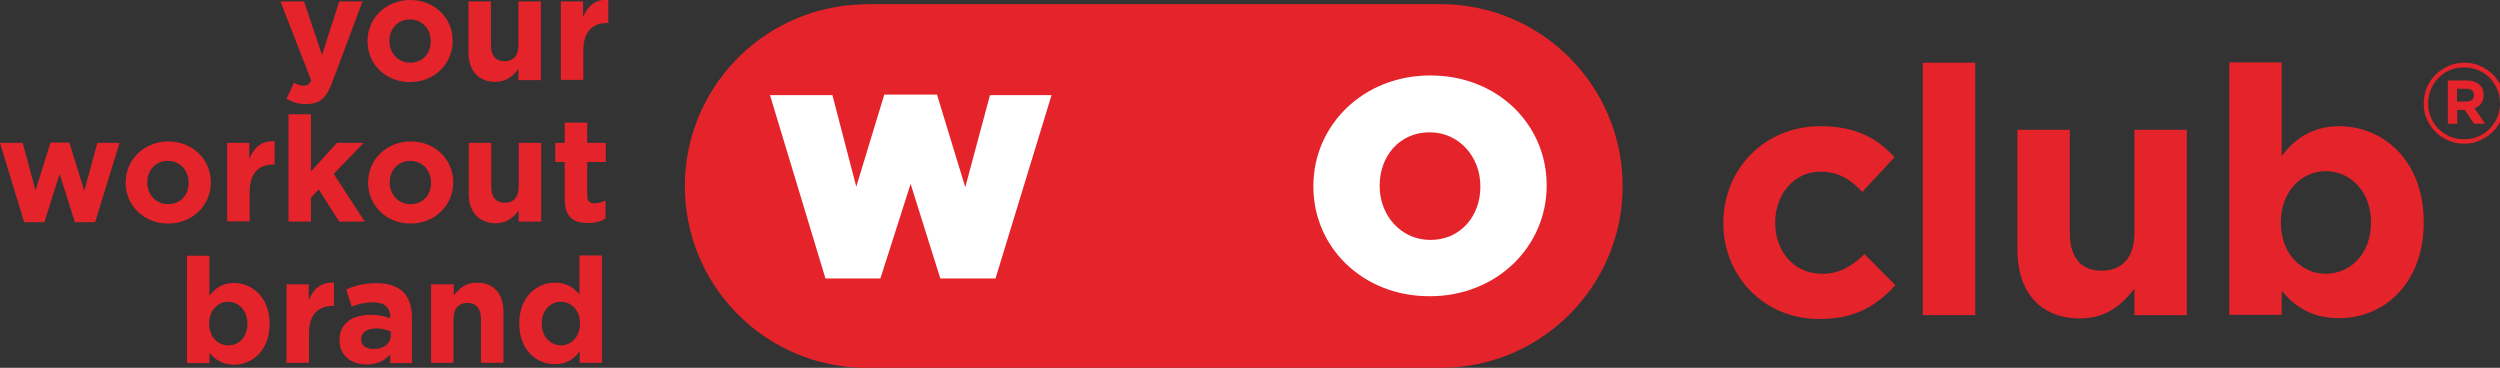 <?xml version="1.0" encoding="utf-8"?>
<!-- Generator: Adobe Illustrator 19.2.0, SVG Export Plug-In . SVG Version: 6.00 Build 0)  -->
<svg version="1.1" id="Vrstva_1" xmlns="http://www.w3.org/2000/svg" xmlns:xlink="http://www.w3.org/1999/xlink" x="0px" y="0px"
	 viewBox="0 0 901.3 132.6" style="enable-background:new 0 0 901.3 132.6;" xml:space="preserve">
<rect x="0" y="0" width="901.3" height="132.6" fill="#333333" stroke="none"/>
<style type="text/css">
	.st0{fill:#E5232A;}
	.st1{fill:#FFFFFF;}
	.st2{fill:#F18700;}
	.st3{fill:#45B9B2;}
</style>
<g>
	<g>
		<path class="st0" d="M621.3,80.5v-0.2c0-19.1,14.6-34.8,35-34.8c12.6,0,20.4,4.2,26.7,11.2l-11.6,12.5c-4.2-4.5-8.5-7.3-15.2-7.3
			c-9.5,0-16.2,8.3-16.2,18.2v0.2c0,10.2,6.6,18.4,16.9,18.4c6.4,0,10.7-2.7,15.3-7.1l11.1,11.2c-6.5,7.1-14,12.2-27.3,12.2
			C636,115.1,621.3,99.6,621.3,80.5z"/>
		<path class="st0" d="M693.2,22.6h18.9v91h-18.9V22.6z"/>
		<path class="st0" d="M727.3,90V46.8h18.9V84c0,9,4.2,13.6,11.5,13.6c7.2,0,11.8-4.6,11.8-13.6V46.8h18.9v66.8h-18.9v-9.5
			c-4.4,5.6-10,10.7-19.6,10.7C735.6,114.8,727.3,105.3,727.3,90z"/>
		<path class="st0" d="M822.6,104.8v8.7h-18.9v-91h18.9v33.8c4.6-6.2,11-10.8,20.8-10.8c15.6,0,30.4,12.2,30.4,34.5v0.2
			c0,22.3-14.6,34.5-30.4,34.5C833.3,114.8,827,110.2,822.6,104.8z M854.8,80.3v-0.2c0-11.1-7.5-18.4-16.3-18.4s-16.2,7.4-16.2,18.4
			v0.2c0,11.1,7.4,18.4,16.2,18.4S854.8,91.5,854.8,80.3z"/>
	</g>
	<g>
		<path class="st0" d="M520.2,132.6C556,132.2,585,103,585,67.1c0-36.2-29.4-65.6-65.6-65.6c-0.3,0-0.5,0-0.8,0H313.3l-5,0.2
			c-34.2,2.2-61.4,30.6-61.4,65.4c0,34.8,27.1,63.2,61.4,65.4l4.3,0.2h206.8L520.2,132.6z"/>
		<path class="st1" d="M473.5,67.3v-0.3c0-21.6,17.7-39.8,42.2-39.8c24.3,0,41.9,17.8,41.9,39.5v0.3c0,21.6-17.7,39.8-42.2,39.8
			C491.1,106.8,473.5,89,473.5,67.3z M533.7,67.4v-0.3c0-10.5-7.6-19.4-18.3-19.4c-11,0-18,8.8-18,19.1v0.3
			c0,10.5,7.6,19.4,18.3,19.4C526.7,86.5,533.7,77.7,533.7,67.4z"/>
		<path class="st1" d="M277.6,34.3h22.5l8.6,33l10.1-33.2h19L348,67.5l8.9-33.2h22.2l-20.2,66.1h-19.9l-10.7-34.1l-10.9,34.1h-19.8
			L277.6,34.3z"/>
	</g>
</g>
<g>
	<g>
		<path class="st0" d="M103.3,35.6l2.7-5.8c1.1,0.6,2.4,1.1,3.4,1.1c1.4,0,2.1-0.4,2.8-1.9L101.1,0.5h8.5l6.5,19.3l6.2-19.3h8.4
			l-10.9,29.1c-2.2,5.8-4.5,7.9-9.3,7.9C107.5,37.6,105.4,36.8,103.3,35.6z"/>
		<path class="st0" d="M132.5,14.9v-0.1c0-8.2,6.6-14.8,15.4-14.8c8.8,0,15.3,6.5,15.3,14.7v0.1c0,8.2-6.6,14.8-15.4,14.8
			C139,29.6,132.5,23.1,132.5,14.9z M155.3,14.9v-0.1c0-4.2-3-7.8-7.5-7.8c-4.6,0-7.4,3.6-7.4,7.7v0.1c0,4.2,3,7.8,7.5,7.8
			C152.5,22.6,155.3,19.1,155.3,14.9z"/>
		<path class="st0" d="M168.9,18.9V0.5h8.1v15.8c0,3.8,1.8,5.8,4.9,5.8c3.1,0,5-2,5-5.8V0.5h8.1v28.4h-8.1v-4
			c-1.9,2.4-4.2,4.6-8.3,4.6C172.4,29.5,168.9,25.4,168.9,18.9z"/>
		<path class="st0" d="M202.1,0.5h8.1v5.7c1.6-3.9,4.3-6.5,9.1-6.3v8.4h-0.4c-5.4,0-8.6,3.2-8.6,10v10.5h-8.1V0.5z"/>
		<path class="st0" d="M0,51.5h8.2l4.6,17.2l5.4-17.3H25l5.4,17.4l4.7-17.3h8l-8.8,28.6H27l-5.5-17.4L16,80.1H8.7L0,51.5z"/>
		<path class="st0" d="M45.3,65.9v-0.1c0-8.2,6.6-14.8,15.4-14.8C69.5,51,76,57.5,76,65.7v0.1c0,8.2-6.6,14.8-15.4,14.8
			C51.8,80.6,45.3,74,45.3,65.9z M68,65.9v-0.1c0-4.2-3-7.8-7.5-7.8c-4.6,0-7.4,3.6-7.4,7.7v0.1c0,4.2,3,7.8,7.5,7.8
			C65.3,73.6,68,70.1,68,65.9z"/>
		<path class="st0" d="M81.8,51.5h8.1v5.7c1.6-3.9,4.3-6.5,9.1-6.3v8.4h-0.4c-5.4,0-8.6,3.2-8.6,10v10.5h-8.1V51.5z"/>
		<path class="st0" d="M104,41.2h8.1v20.6l9.4-10.3h9.6l-10.8,11.2l11.2,17.2h-9.2l-7.4-11.6l-2.8,3v8.6H104V41.2z"/>
		<path class="st0" d="M132.7,65.9v-0.1c0-8.2,6.6-14.8,15.4-14.8c8.8,0,15.3,6.5,15.3,14.7v0.1c0,8.2-6.6,14.8-15.4,14.8
			C139.2,80.6,132.7,74,132.7,65.9z M155.4,65.9v-0.1c0-4.2-3-7.8-7.5-7.8c-4.6,0-7.4,3.6-7.4,7.7v0.1c0,4.2,3,7.8,7.5,7.8
			C152.7,73.6,155.4,70.1,155.4,65.9z"/>
		<path class="st0" d="M169,69.9V51.5h8.1v15.8c0,3.8,1.8,5.8,4.9,5.8c3.1,0,5-2,5-5.8V51.5h8.1v28.4H187v-4
			c-1.9,2.4-4.2,4.6-8.3,4.6C172.6,80.4,169,76.4,169,69.9z"/>
		<path class="st0" d="M203.6,71.9V58.4h-3.4v-6.9h3.4v-7.3h8.1v7.3h6.7v6.9h-6.7v12.1c0,1.9,0.8,2.8,2.6,2.8c1.5,0,2.8-0.4,4-1v6.5
			c-1.7,1-3.7,1.6-6.4,1.6C206.9,80.4,203.6,78.4,203.6,71.9z"/>
		<path class="st0" d="M75.5,127.2v3.7h-8.1V92.2h8.1v14.4c2-2.6,4.7-4.6,8.8-4.6c6.6,0,12.9,5.2,12.9,14.7v0.1
			c0,9.5-6.2,14.7-12.9,14.7C80.1,131.4,77.4,129.5,75.5,127.2z M89.2,116.7v-0.1c0-4.7-3.2-7.8-6.9-7.8c-3.8,0-6.9,3.1-6.9,7.8v0.1
			c0,4.7,3.1,7.8,6.9,7.8C86.1,124.6,89.2,121.5,89.2,116.7z"/>
		<path class="st0" d="M103.2,102.5h8.1v5.7c1.6-3.9,4.3-6.5,9.1-6.3v8.4h-0.4c-5.4,0-8.6,3.2-8.6,10v10.5h-8.1V102.5z"/>
		<path class="st0" d="M122.4,122.7v-0.1c0-6.2,4.7-9.1,11.4-9.1c2.9,0,4.9,0.5,6.9,1.2v-0.5c0-3.3-2.1-5.2-6.1-5.2
			c-3.1,0-5.2,0.6-7.8,1.5l-2-6.1c3.1-1.4,6.2-2.3,11-2.3c4.4,0,7.6,1.2,9.6,3.2c2.1,2.1,3.1,5.2,3.1,9.1v16.5h-7.8v-3.1
			c-2,2.2-4.7,3.6-8.6,3.6C126.8,131.4,122.4,128.3,122.4,122.7z M140.9,120.9v-1.4c-1.4-0.6-3.2-1.1-5.1-1.1
			c-3.4,0-5.6,1.4-5.6,3.9v0.1c0,2.2,1.8,3.4,4.4,3.4C138.3,125.9,140.9,123.8,140.9,120.9z"/>
		<path class="st0" d="M155.5,102.5h8.1v4c1.9-2.4,4.2-4.6,8.3-4.6c6.1,0,9.6,4,9.6,10.5v18.4h-8.1V115c0-3.8-1.8-5.8-4.9-5.8
			c-3.1,0-5,2-5,5.8v15.8h-8.1V102.5z"/>
		<path class="st0" d="M187.2,116.7v-0.1c0-9.5,6.2-14.7,12.9-14.7c4.3,0,6.9,2,8.8,4.2v-14h8.1v38.7H209v-4.1
			c-2,2.6-4.7,4.6-8.8,4.6C193.5,131.4,187.2,126.2,187.2,116.7z M209.1,116.7v-0.1c0-4.7-3.1-7.8-6.9-7.8s-6.9,3.1-6.9,7.8v0.1
			c0,4.7,3.2,7.8,6.9,7.8S209.1,121.5,209.1,116.7z"/>
	</g>
</g>
<g>
	<path class="st0" d="M888.3,51.8c-2,0-4-0.4-5.7-1.2c-1.8-0.8-3.3-1.8-4.6-3.1c-1.3-1.3-2.3-2.9-3.1-4.6c-0.8-1.8-1.1-3.6-1.1-5.6
		v-0.1c0-2,0.4-3.9,1.1-5.6c0.8-1.8,1.8-3.3,3.1-4.6c1.3-1.3,2.9-2.4,4.7-3.2c1.8-0.8,3.7-1.2,5.8-1.2c2,0,4,0.4,5.7,1.2
		c1.8,0.8,3.3,1.8,4.6,3.1c1.3,1.3,2.3,2.9,3.1,4.6c0.8,1.8,1.1,3.6,1.1,5.6v0.1c0,2-0.4,3.9-1.1,5.6c-0.8,1.8-1.8,3.3-3.1,4.6
		c-1.3,1.3-2.9,2.4-4.7,3.2C892.3,51.5,890.4,51.8,888.3,51.8z M888.3,50.2c1.9,0,3.6-0.3,5.2-1c1.6-0.7,2.9-1.6,4.1-2.8
		c1.2-1.2,2.1-2.6,2.7-4.1c0.7-1.6,1-3.3,1-5v-0.1c0-1.8-0.3-3.5-1-5c-0.7-1.6-1.6-2.9-2.7-4.1c-1.1-1.2-2.5-2.1-4.1-2.8
		c-1.6-0.7-3.3-1-5.1-1c-1.9,0-3.6,0.3-5.2,1c-1.6,0.7-2.9,1.6-4.1,2.8c-1.2,1.2-2.1,2.6-2.7,4.1c-0.7,1.6-1,3.3-1,5v0.1
		c0,1.8,0.3,3.5,1,5c0.6,1.6,1.5,2.9,2.7,4.1c1.2,1.2,2.5,2.1,4.1,2.8C884.8,49.9,886.5,50.2,888.3,50.2z M882.4,29h6.9
		c2.1,0,3.7,0.6,4.8,1.7c0.9,0.9,1.3,2,1.3,3.4v0.1c0,1.3-0.3,2.3-0.9,3.1c-0.6,0.8-1.4,1.4-2.4,1.7l3.8,5.6h-4l-3.3-5h-0.1h-2.6v5
		h-3.4V29z M889.2,36.6c0.9,0,1.5-0.2,2-0.6c0.5-0.4,0.7-0.9,0.7-1.6v-0.1c0-0.8-0.2-1.3-0.7-1.7c-0.5-0.4-1.2-0.6-2-0.6h-3.4v4.6
		H889.2z"/>
</g>
</svg>
